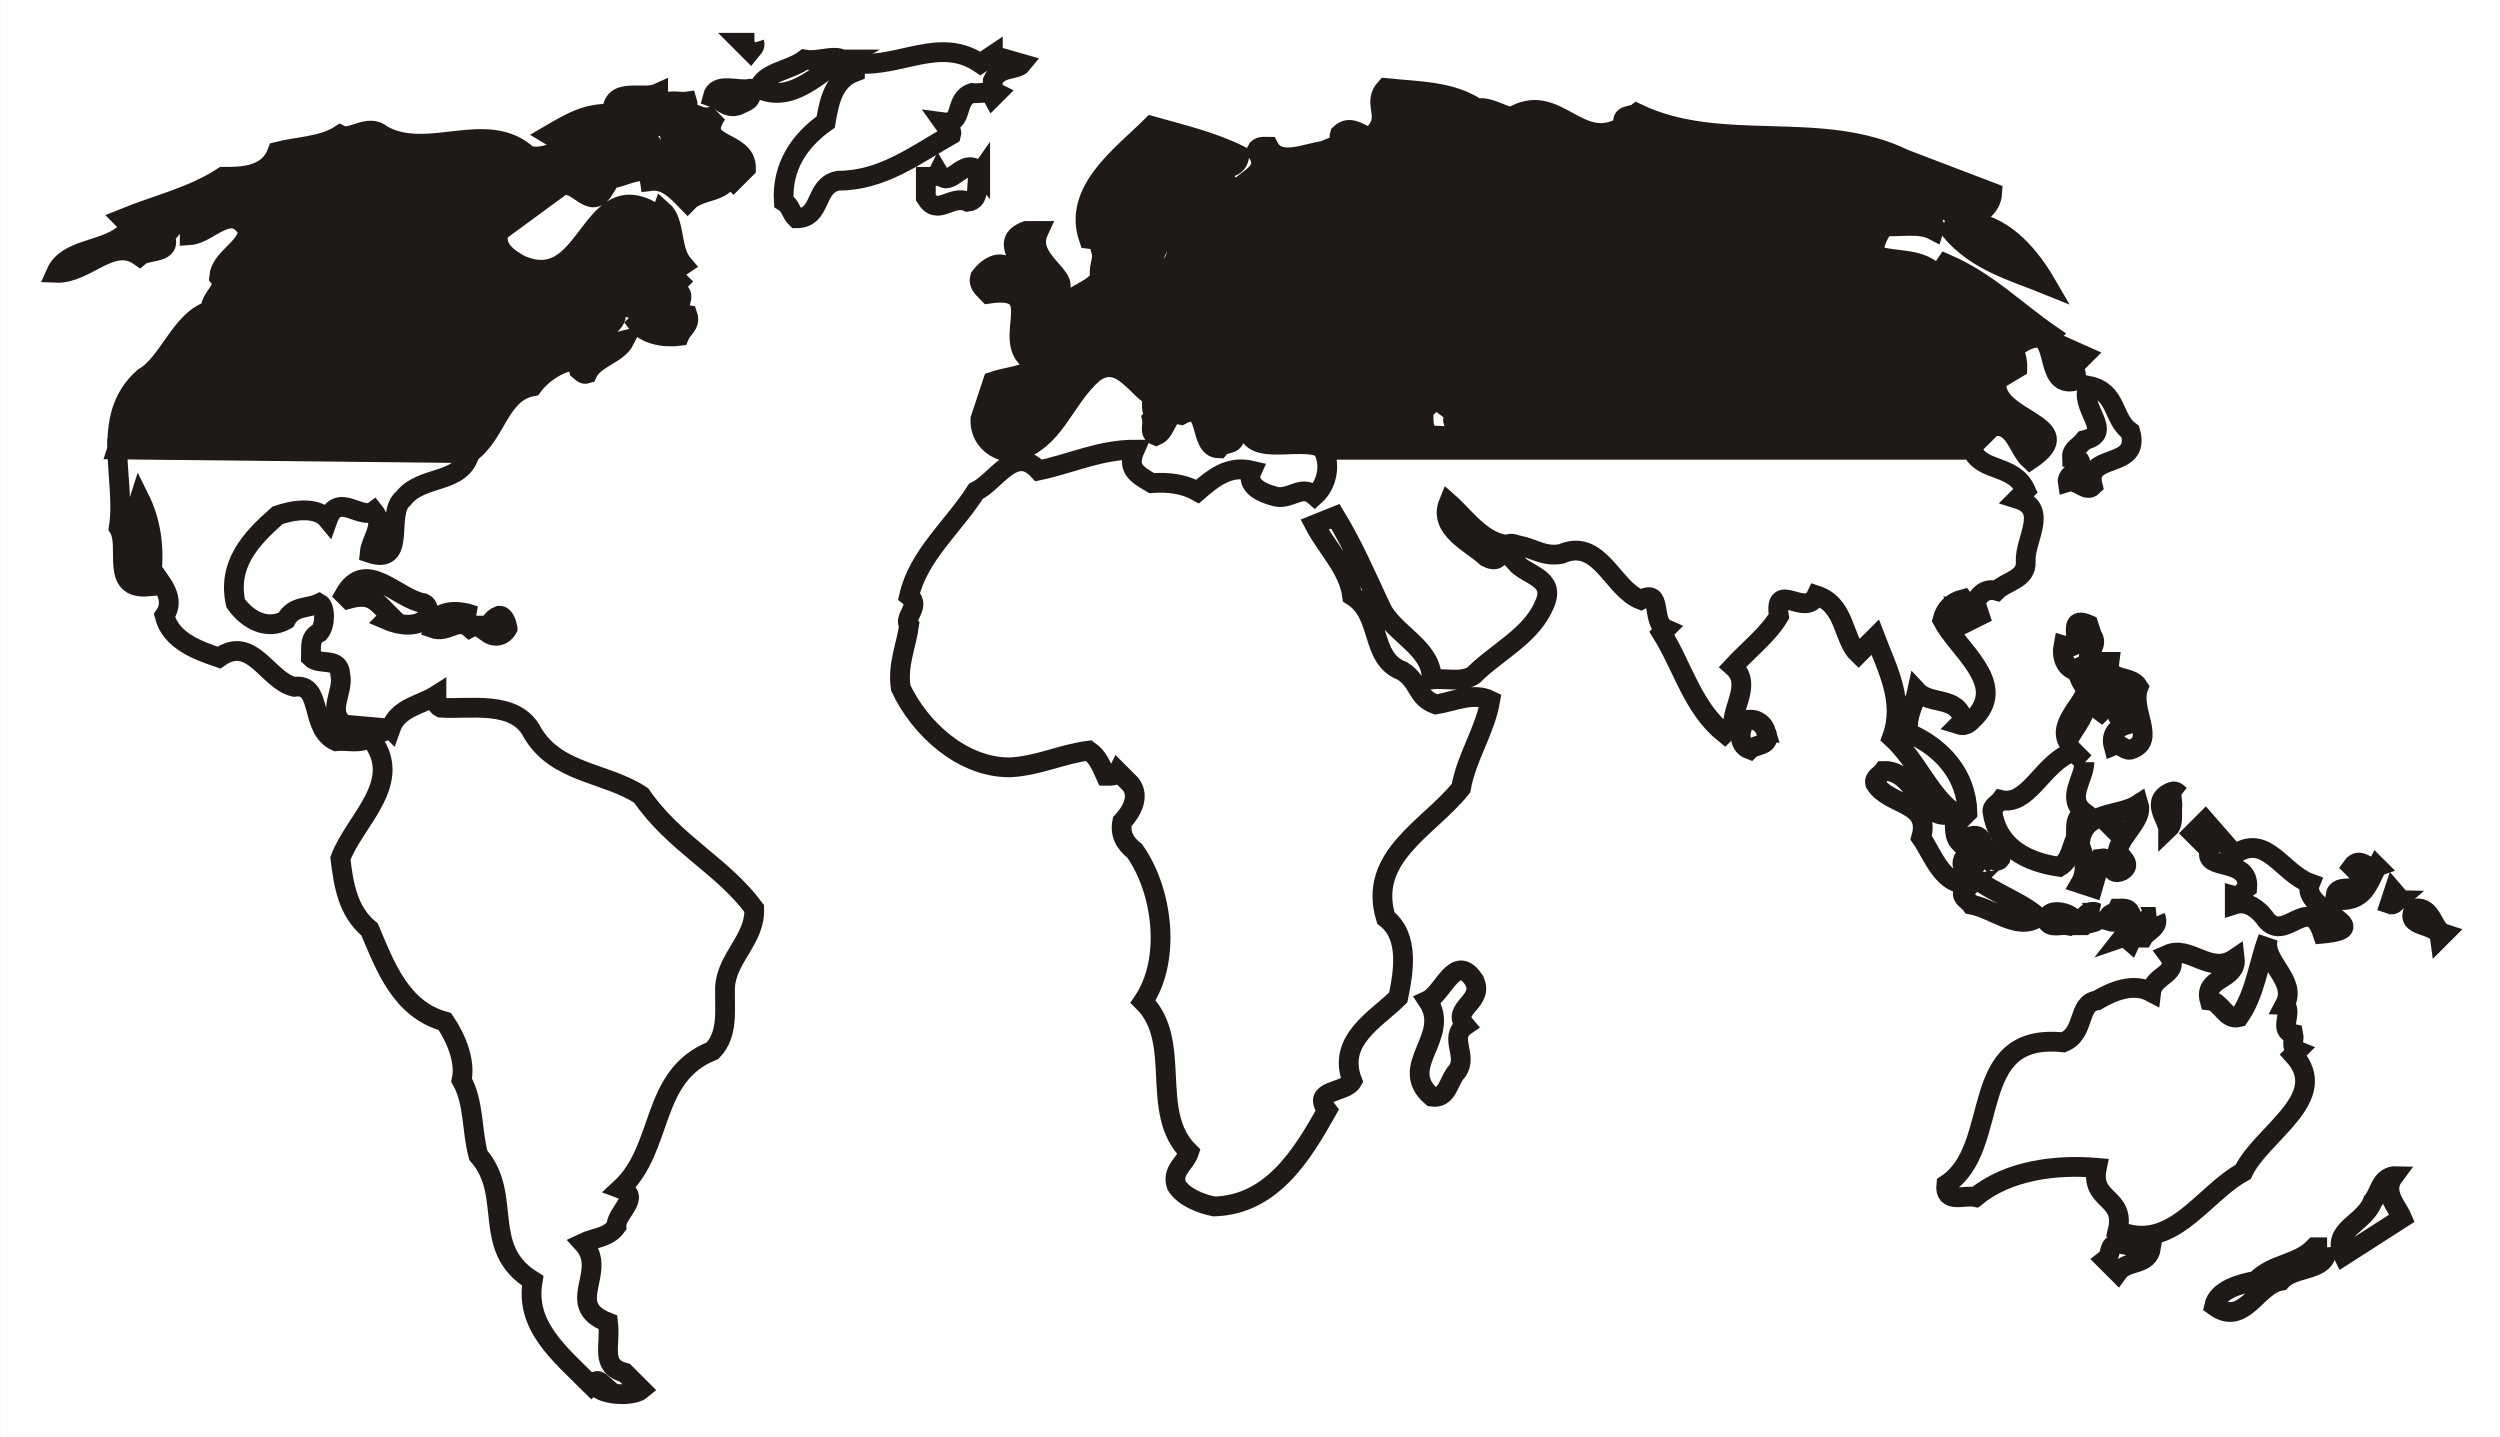<?xml version="1.0" encoding="UTF-8"?>
<!DOCTYPE svg PUBLIC "-//W3C//DTD SVG 1.1//EN" "http://www.w3.org/Graphics/SVG/1.1/DTD/svg11.dtd">
<!-- Creator: CorelDRAW -->
<svg xmlns="http://www.w3.org/2000/svg" xml:space="preserve" width="88.812mm" height="51.052mm" style="shape-rendering:geometricPrecision; text-rendering:geometricPrecision; image-rendering:optimizeQuality; fill-rule:evenodd; clip-rule:evenodd"
viewBox="0 0 14.028 8.064"
 xmlns:xlink="http://www.w3.org/1999/xlink">
 <rect x="0" y="0" width="14.028" height="8.064" fill="#808080" stroke="none"/>
 <defs>
  <style type="text/css">
   <![CDATA[
    .str0 {stroke:white;stroke-width:0.012}
    .str1 {stroke:#1F1A17;stroke-width:0.111}
    .fil1 {fill:#1F1A17}
    .fil0 {fill:white}
   ]]>
  </style>
 </defs>
 <g id="Layer_x0020_1">
  <rect class="fil0 str0" x="0.006" y="0.006" width="14.016" height="8.052"/>
  <g id="_158006104">
   <path id="_158023024" class="fil0 str1" d="M4.233 0.24c0.007,0.021 -0.012,0.033 -0.023,0.047l-0.047 -0.047 0.07 0z"/>
   <path id="_158024224" class="fil0 str1" d="M5.571 0.311l0.164 0.047c-0.03,0.038 -0.129,0.014 -0.164,0.094 1.57948e-005,0.026 -0.005,0.056 0.023,0.07l-0.023 0.023c-0.023,-0.042 -0.077,-0.016 -0.117,-0.023 -0.106,0.035 -0.04,0.181 -0.164,0.164 0.016,0.023 0.056,0.038 0.047,0.07 -0.199,0.113 -0.387,0.258 -0.634,0.258 -0.138,0.026 -0.087,0.211 -0.235,0.211 -0.03,-0.028 -0.03,-0.07 -0.07,-0.094 -0.012,-0.197 0.089,-0.343 0.235,-0.446 0.019,-0.11 0.042,-0.237 0.164,-0.282l0 -0.047c0.253,0.026 0.476,-0.155 0.704,1.57948e-005l0.07 -0.047z"/>
   <path id="_158025304" class="fil0 str1" d="M4.726 0.334c-0.129,0.073 -0.284,0.251 -0.469,0.164 0.028,-0.094 0.176,-0.101 0.258,-0.164 0.077,0.014 0.16,-0.028 0.211,0z"/>
   <path id="_158022880" class="fil0 str1" d="M4.209 0.498c0.019,0.07 -0.026,0.07 -0.07,0.094 -0.061,0.019 -0.094,-0.031 -0.141,-0.047 0.021,-0.087 0.141,-0.031 0.211,-0.047z"/>
   <path id="_158022592" class="fil1 str1" d="M7.425 2.517c-0.134,-0.08 -0.472,0.084 -0.422,-0.188l-0.047 -0.047 -0.023 0.023c-0.014,-0.012 -0.026,-0.031 -0.047,-0.023l-0.047 0.047 0.094 0.117c-0.014,0.061 -0.061,0.028 -0.094,0.07 -0.12,-0.002 -0.045,-0.277 -0.211,-0.188 -0.092,-0.021 -0.073,0.087 -0.141,0.117 -0.042,-0.016 -0.016,-0.063 -0.023,-0.094l0.023 -0.023c-0.028,-0.014 -0.023,-0.045 -0.023,-0.07l0.023 -0.023c-0.101,-0.035 -0.195,-0.258 -0.352,-0.141 -0.176,0.157 -0.209,0.375 -0.446,0.446 -0.106,-0.005 -0.192,-0.077 -0.188,-0.188 0.023,-0.07 0.047,-0.141 0.07,-0.211 0.087,-0.03 0.188,-0.028 0.258,-0.094 -0.263,-0.092 0.084,-0.453 -0.282,-0.399 -0.026,-0.028 -0.061,-0.049 -0.047,-0.094 0.04,-0.054 0.11,-0.101 0.164,-0.047l0.047 0.047c0.068,-0.077 -0.117,-0.197 0.047,-0.258l0.07 0c-0.089,0.19 0.277,0.286 0.047,0.375 -0.016,0.023 -0.056,0.038 -0.047,0.07 0.016,0.042 0.063,0.016 0.094,0.023 0.068,-0.113 0.202,-0.12 0.258,-0.211 -0.028,-0.031 0.014,-0.089 0,-0.141 0.026,0 0.056,-0.007 0.07,0.023 0.063,-0.047 -0.016,-0.094 -0.023,-0.141 -0.028,0.042 -0.068,0.054 -0.117,0.047 -0.094,-0.27 0.183,-0.465 0.352,-0.634 0.167,0.047 0.338,0.087 0.493,0.164 -0.012,0.08 -0.063,0.056 -0.117,0.094l0.094 0.117c0.04,-0.077 0.209,-0.11 0.117,-0.235 0.014,-0.03 0.045,-0.023 0.07,-0.023 0.056,0.11 0.211,0.035 0.305,0.023l0.117 -0.047c-0.012,-0.014 -0.031,-0.026 -0.023,-0.047 0.063,-0.063 0.124,0.016 0.188,0.023 0.012,0.033 0.016,0.068 0.047,0.094 0.023,-0.031 0.073,-0.052 0.07,-0.094l-0.094 -0.047c0.063,-0.089 -0.028,-0.153 0.047,-0.235 0.181,0.019 0.371,0.016 0.516,0.117 0.047,-0.019 0.124,0.031 0.188,0.047 0.256,-0.16 0.378,0.207 0.634,0.047 -0.028,-0.066 0.042,-0.049 0.07,-0.07 0.472,0.228 1.033,0.028 1.502,0.258l0.493 0.188c-0.005,0.089 -0.077,0.11 -0.117,0.164 0.199,0.028 0.336,0.204 0.422,0.352 -0.19,-0.077 -0.392,-0.129 -0.54,-0.305 0.031,-0.014 0.023,-0.045 0.023,-0.07 -0.028,-0.059 -0.087,-0.045 -0.141,-0.047l-0.023 0.023c0.026,0.028 0.061,0.049 0.047,0.094 -0.08,-0.042 -0.188,-0.016 -0.282,-0.023 -0.026,0.052 -0.061,0.096 -0.047,0.164 0.117,0.04 0.265,0.007 0.352,0.117l0.047 -0.07c0.23,0.099 0.392,0.265 0.587,0.399l-0.023 0.023 0.211 0.094 -0.07 0.07c0.031,0.014 0.023,0.045 0.023,0.07 -0.207,0.056 -0.063,-0.352 -0.305,-0.211 -0.023,-0.099 -0.129,-0.183 -0.211,-0.235l-0.023 0.023c0.07,0.117 0.216,0.204 0.211,0.352l-0.117 0.07c-0.033,0.23 0.493,0.242 0.188,0.446 -0.07,-0.063 -0.084,-0.211 -0.211,-0.188l-0.117 0.117 -3.638 0z"/>
   <path id="_158022160" class="fil0 str1" d="M11.062 2.517c0.056,0.138 0.235,0.082 0.305,0.235l-0.047 0.047c0.181,0.056 0.038,0.232 0.047,0.352 0.005,0.101 -0.11,0.11 -0.164,0.164 -0.059,-0.016 -0.103,0.021 -0.117,0.07l0.023 0.07 -0.094 0.047 -0.023 -0.07c0.021,0.007 0.033,-0.012 0.047,-0.023 0.007,-0.021 -0.012,-0.033 -0.023,-0.047 -0.063,0.016 -0.101,0.054 -0.117,0.117 0.089,0.169 0.359,0.35 0.188,0.54 -0.028,0.026 -0.049,0.061 -0.094,0.047l0.023 -0.023c-0.03,-0.141 -0.183,-0.084 -0.258,-0.164 -0.016,0.077 -0.066,0.141 -0.047,0.235 0.181,0.077 0.324,0.232 0.329,0.446l-0.023 0.023c-0.014,-0.012 -0.026,-0.03 -0.047,-0.023 0.005,0.028 -0.016,0.122 0.023,0.164l0.023 0.023c0.012,-0.014 0.031,-0.026 0.023,-0.047 0.106,-0.047 0.08,0.075 0.117,0.117l0.047 -0.047c0.012,0.014 0.03,0.026 0.023,0.047 -0.028,0.045 -0.089,-0.045 -0.117,0l-0.047 -0.047c-0.026,0.028 -0.061,0.049 -0.047,0.094 0.106,0.129 0.307,0.178 0.422,0.282 -0.11,0.082 -0.251,-0.047 -0.375,-0.07 -0.016,-0.023 -0.056,-0.038 -0.047,-0.07l0.047 -0.047c-0.16,0.023 -0.214,-0.162 -0.282,-0.258 0.059,-0.204 -0.183,-0.178 -0.258,-0.305 -0.009,-0.033 0.031,-0.047 0.047,-0.07 0.188,-0.007 0.211,0.312 0.399,0.235 -0.138,-0.092 -0.209,-0.291 -0.352,-0.422 0.075,-0.202 -0.028,-0.39 -0.094,-0.563l-0.094 0.094c-0.089,-0.084 -0.07,-0.275 -0.235,-0.329 -0.061,0.131 -0.244,-0.092 -0.211,0.117 -0.061,0.103 -0.171,0.188 -0.258,0.282 0.106,0.094 0,0.218 0,0.329l-0.047 0.047c-0.178,-0.143 -0.235,-0.375 -0.352,-0.563l0.023 -0.023c-0.087,-0.038 -0.014,-0.235 -0.141,-0.164 -0.16,-0.061 -0.23,-0.352 -0.446,-0.258 -0.094,0.019 -0.157,-0.031 -0.235,-0.047 -0.042,0.016 -0.016,0.063 -0.023,0.094 0.063,0.075 0.23,0.087 0.164,0.235 -0.073,0.178 -0.265,0.265 -0.399,0.399 -0.063,0.042 -0.157,0.016 -0.235,0.023 0.007,-0.174 -0.214,-0.256 -0.282,-0.399 -0.082,-0.174 -0.157,-0.35 -0.258,-0.516l-0.117 0.047c0.07,0.134 0.19,0.246 0.211,0.399 0.171,0.106 0.096,0.352 0.282,0.422 0.101,0.066 0.075,0.146 0.188,0.188 0.099,-0.016 0.211,-0.07 0.305,-0.023 -0.03,0.174 -0.134,0.319 -0.164,0.493 -0.181,0.225 -0.526,0.383 -0.422,0.728 0.134,0.103 0.099,0.305 0.07,0.446 -0.122,0.122 -0.347,0.239 -0.258,0.469 -0.04,0.07 -0.232,0.045 -0.141,0.164 -0.141,0.251 -0.31,0.53 -0.634,0.54 -0.08,-0.016 -0.171,-0.054 -0.211,-0.117 -0.03,-0.084 0.049,-0.124 0.07,-0.188 -0.228,-0.223 -0.031,-0.622 -0.258,-0.845 0.16,-0.237 0.11,-0.622 -0.047,-0.845 -0.054,-0.042 -0.084,-0.094 -0.07,-0.164 0.052,-0.056 0.101,-0.141 0.047,-0.211l-0.07 -0.07c-0.014,0.028 -0.045,0.023 -0.07,0.023 -0.023,-0.049 -0.04,-0.103 -0.094,-0.141 -0.153,0.019 -0.286,0.087 -0.446,0.094 -0.265,0 -0.502,-0.216 -0.61,-0.446 -0.019,-0.131 0.031,-0.235 0.047,-0.352 -0.035,-0.04 0.07,-0.11 0,-0.164 0.052,-0.228 0.251,-0.392 0.375,-0.587 0.113,-0.054 0.216,-0.265 0.352,-0.117 0.181,-0.038 0.345,-0.117 0.54,-0.117 -0.047,0.106 0.009,0.138 0.094,0.188 0.096,-0.007 0.183,0.005 0.258,0.047 0.087,-0.075 0.174,-0.148 0.305,-0.117 -0.04,0.087 0.066,0.127 0.117,0.141 0.094,0.035 0.157,-0.07 0.235,0 0.07,-0.063 0.092,-0.176 0.047,-0.258l3.638 0z"/>
   <path id="_158021728" class="fil0 str1" d="M2.637 2.54c-0.045,0.181 -0.27,0.122 -0.375,0.258 -0.103,0.084 0.028,0.378 -0.188,0.305 0.007,-0.077 0.087,-0.157 0.023,-0.235 -0.07,0.052 -0.202,-0.11 -0.258,0.047 -0.063,-0.077 -0.202,-0.052 -0.282,-0.023 -0.153,0.134 -0.282,0.277 -0.235,0.493 0.068,0.096 0.178,0.153 0.282,0.094 0.042,-0.082 0.124,-0.063 0.188,-0.094 0.035,0.019 0.035,0.124 0,0.164 -0.059,0.028 -0.045,0.087 -0.047,0.141 0.047,0.047 0.16,-0.007 0.164,0.094 0.023,0.099 -0.08,0.207 0.023,0.282l0.258 0.023 -0.117 0.047c-0.047,0.042 -0.124,0.016 -0.188,0.023 -0.153,-0.07 -0.07,-0.329 -0.235,-0.305 -0.15,-0.035 -0.235,-0.296 -0.422,-0.164 -0.117,-0.04 -0.27,-0.094 -0.305,-0.235 0.066,-0.096 -0.019,-0.183 -0.07,-0.258 0.012,-0.148 -0.012,-0.282 -0.07,-0.399 -0.054,0.164 -0.005,0.343 0.047,0.493 -0.216,0.019 -0.099,-0.223 -0.164,-0.329 0.022,-0.141 -0.006,-0.296 -0.008,-0.444l1.979 0.021z"/>
   <path id="_158020792" class="fil1 str1" d="M0.658 2.519c-0.002,-0.148 0.022,-0.289 0.149,-0.401 0.138,-0.077 0.209,-0.329 0.375,-0.375 -0.009,-0.073 0.101,-0.124 0.047,-0.188 0.009,-0.106 0.15,-0.155 0.164,-0.258 -0.094,-0.169 -0.218,0.016 -0.329,0.023 0,-0.026 0.007,-0.056 -0.023,-0.07 -0.059,-0.026 -0.077,0.047 -0.117,0.07 0.045,0.11 -0.094,0.077 -0.141,0.117 -0.157,-0.11 -0.298,0.101 -0.469,0.094 0.059,-0.134 0.258,-0.12 0.375,-0.211 0.031,-0.014 0.023,-0.045 0.023,-0.07l-0.023 -0.023c0.188,-0.077 0.39,-0.122 0.563,-0.235 0.122,0.002 0.258,-0.009 0.305,-0.141 0.117,-0.03 0.249,-0.028 0.352,-0.094 0.063,0.033 0.157,-0.068 0.235,0 0.258,0.146 0.591,-0.099 0.821,0.117 0.094,0.019 0.157,-0.03 0.235,-0.047l-0.117 -0.07c0.108,-0.063 0.214,-0.129 0.352,-0.117 -0.005,-0.16 0.171,-0.077 0.258,-0.117 0,0.026 -0.005,0.056 0.023,0.07 0.033,-0.042 0.094,-0.016 0.141,-0.023 0.007,0.021 -0.012,0.033 -0.023,0.047 0.066,0.016 0.117,0.07 0.188,0.023 -0.129,0.19 0.167,0.138 0.164,0.305l-0.07 0.07 -0.023 -0.023c-0.038,0.094 -0.167,0.07 -0.235,0.141 -0.061,-0.063 -0.12,-0.129 -0.211,-0.117 -0.019,-0.136 -0.197,0.031 -0.282,-0.023l-0.023 0.023 0.047 0.047c-0.075,0.122 -0.143,-0.047 -0.235,-0.023l-0.352 0.258c-0.038,0.094 0.056,0.155 0.117,0.188 0.378,0.169 0.383,-0.49 0.728,-0.305 0.007,0.03 -0.019,0.077 0.023,0.094 0.031,-0.026 0.035,-0.061 0.047,-0.094 0.075,0.066 0.042,0.218 0.117,0.305l-0.07 0.047 0.047 0.047 -0.047 0.047c0.141,0.009 -0.028,0.122 0.094,0.141 0.019,0.054 -0.031,0.077 -0.047,0.117 -0.094,0.012 -0.192,-0.012 -0.235,-0.07l0.07 -0.07c-0.117,0.016 -0.298,-0.146 -0.352,0.047l0.023 0.023c0.031,-0.059 0.089,-0.045 0.141,-0.047 -0.005,0.059 -0.124,0.099 -0.047,0.164l0.094 -0.023c-0.042,0.082 -0.171,0.099 -0.211,0.188 -0.021,0.007 -0.033,-0.012 -0.047,-0.023 -0.007,-0.021 0.012,-0.033 0.023,-0.047 -0.094,-0.023 -0.223,0.059 -0.282,0.141 -0.188,0.035 -0.199,0.265 -0.352,0.375l-1.979 -0.021z"/>
   <path id="_158019952" class="fil0 str1" d="M2.191 4.089c0.042,-0.12 0.169,-0.131 0.258,-0.188 0,0.026 -0.005,0.056 0.023,0.07 0.157,0.012 0.422,-0.047 0.516,0.141 0.136,0.23 0.413,0.221 0.61,0.352 0.185,0.27 0.455,0.392 0.634,0.634 0.007,0.174 -0.157,0.277 -0.164,0.446 -0.002,0.127 0.019,0.26 -0.07,0.352 -0.354,0.141 -0.27,0.547 -0.516,0.774 0.122,0.045 -0.028,0.136 -0.023,0.211 -0.047,0.066 -0.124,0.063 -0.188,0.094 0.148,0.162 -0.115,0.347 0.141,0.446 0.016,0.129 -0.047,0.246 0.094,0.282l0.094 0.094c-0.042,0.035 -0.171,0.035 -0.235,0l0.023 -0.023c-0.014,-0.012 -0.026,-0.031 -0.047,-0.023l-0.023 0.023c-0.185,-0.183 -0.373,-0.336 -0.329,-0.587 -0.296,-0.183 -0.108,-0.479 -0.305,-0.704 -0.038,-0.138 -0.023,-0.298 -0.094,-0.422 0.023,-0.103 -0.028,-0.232 -0.094,-0.329 -0.246,-0.066 -0.336,-0.312 -0.422,-0.516 -0.124,-0.103 -0.146,-0.251 -0.164,-0.399 0.08,-0.216 0.371,-0.434 0.164,-0.681l0.117 -0.047z"/>
   <path id="_158018224" class="fil0 str1" d="M3.67 0.616c0.007,0.021 -0.012,0.033 -0.023,0.047 0.042,0.11 0.094,-0.019 0.164,0.023 -0.164,0.092 0.12,0.174 -0.023,0.258l-0.141 0c0.033,0.009 0.047,-0.031 0.07,-0.047 0.009,-0.033 -0.03,-0.047 -0.047,-0.07 -0.016,0.042 -0.063,0.016 -0.094,0.023 0.007,-0.047 0.087,-0.094 0.023,-0.141 -0.15,-0.054 -0.178,0.192 -0.329,0.141 0.134,-0.077 0.237,-0.228 0.399,-0.235z"/>
   <path id="_158017576" class="fil0 str1" d="M5.5 0.968c-0.035,0.049 0.012,0.155 -0.07,0.164 -0.094,-0.042 -0.169,0.087 -0.235,-0.023l0 -0.117c0.026,0 0.056,0.005 0.07,-0.023 0.066,0.11 0.141,-0.108 0.235,0z"/>
   <polygon id="_158017048" class="fil0 str1" points="3.294,0.991 3.341,0.991 "/>
   <path id="_158016304" class="fil0 str1" d="M6.509 1.179c0.028,0.042 0.068,0.054 0.117,0.047 -0.059,0.108 0.023,0.188 -0.07,0.282 -0.073,0.056 -0.178,0.031 -0.258,0.07 0.063,-0.047 -0.016,-0.094 -0.023,-0.141 -0.009,0.033 0.03,0.047 0.047,0.07 0.077,0.023 0.143,-0.03 0.164,-0.094 0.077,-0.155 -0.16,-0.265 0.023,-0.375 -0.03,0.038 -0.031,0.103 0,0.141z"/>
   <path id="_158014864" class="fil0 str1" d="M7.847 1.977c0.099,0.045 0.195,0.192 0.235,0.282l0.094 0.07c-0.054,0.026 0.005,0.061 0,0.094 -0.012,0.042 -0.094,0.016 -0.141,0.023 -0.059,-0.031 -0.045,-0.089 -0.047,-0.141l0.023 -0.023c-0.122,-0.07 -0.131,-0.246 -0.282,-0.305 0.052,-0.049 0.115,-0.138 0.188,-0.07l-0.07 0.07z"/>
   <polygon id="_158013688" class="fil0 str1" points="8.222,1.977 8.199,1.93 8.222,1.953 "/>
   <polygon id="_158012656" class="fil0 str1" points="2.449,1.953 2.355,2.118 "/>
   <path id="_158011840" class="fil0 str1" d="M2.567 1.977c-0.007,0.031 0.019,0.077 -0.023,0.094l0 -0.094 0.023 0z"/>
   <polygon id="_158011096" class="fil0 str1" points="2.614,1.977 2.661,1.977 "/>
   <path id="_158010592" class="fil0 str1" d="M11.954 2.423c0.061,0.218 -0.263,0.11 -0.211,0.305 -0.038,0.038 -0.084,-0.04 -0.141,-0.023 -0.009,-0.056 0.127,-0.084 0.047,-0.141l-0.023 0c-0.002,-0.042 0.047,-0.063 0.07,-0.094 0.174,-0.042 -0.035,-0.183 0.023,-0.305 0.164,0.031 0.131,0.183 0.235,0.258z"/>
   <path id="_158010016" class="fil0 str1" d="M8.504 3.056c-0.099,-0.035 -0.054,0.129 -0.164,0.07 -0.08,-0.077 -0.272,-0.157 -0.211,-0.305 0.101,0.089 0.209,0.256 0.375,0.235z"/>
   <path id="_158009560" class="fil0 str1" d="M2.402 3.455c-0.052,0.075 -0.169,0.052 -0.235,0.023l0.023 -0.023c-0.077,-0.075 -0.101,-0.131 -0.235,-0.094l-0.023 -0.023c0.12,-0.214 0.293,0.023 0.446,0.047 0.03,0.014 0.023,0.045 0.023,0.07z"/>
   <path id="_158008984" class="fil0 str1" d="M2.661 3.455c0,0.026 0.007,0.056 -0.023,0.07 -0.073,-0.063 -0.124,0.031 -0.211,0 0.023,-0.117 0.157,-0.099 0.235,-0.07z"/>
   <path id="_158008480" class="fil0 str1" d="M2.848 3.526c-0.028,0.049 -0.077,0.052 -0.117,0.023 0.019,-0.042 0.021,-0.075 0.07,-0.094 0.028,-0.002 0.042,0.042 0.047,0.07z"/>
   <path id="_158025016" class="fil0 str1" d="M11.743 3.573c0.042,0.061 -0.089,0.129 0.023,0.141l0.07 0c-0.016,0.117 0.12,0.068 0.164,0.141 -0.052,0.131 0.11,0.305 -0.047,0.352 -0.035,0.005 -0.052,-0.04 -0.094,-0.023 -0.016,-0.059 0.021,-0.103 0.07,-0.117 -0.016,-0.023 -0.056,-0.038 -0.047,-0.07 0.108,-0.045 -0.016,-0.11 -0.023,-0.164 -0.077,-0.113 -0.124,0.124 -0.188,-0.023 0.021,0.007 0.033,-0.012 0.047,-0.023 0.007,-0.021 -0.012,-0.033 -0.023,-0.047 -0.021,-0.007 -0.033,0.012 -0.047,0.023 -0.059,-0.012 -0.082,-0.08 -0.07,-0.141 0.153,0.047 -0.012,-0.183 0.141,-0.117l0.023 0.07z"/>
   <path id="_158022280" class="fil0 str1" d="M11.837 3.948l-0.047 0.047c-0.047,-0.033 -0.016,-0.092 0.023,-0.117 0.031,0.014 0.023,0.045 0.023,0.07z"/>
   <path id="_158019760" class="fil0 str1" d="M11.696 3.901c0.028,0.11 -0.056,0.174 -0.094,0.258 -0.047,-0.089 0.066,-0.192 0.094,-0.258z"/>
   <path id="_158017936" class="fil0 str1" d="M9.912 4.112c0.028,0.077 -0.063,0.063 -0.094,0.094 -0.075,-0.028 -0.052,-0.124 -0.023,-0.164 0.059,-0.016 0.103,0.021 0.117,0.07z"/>
   <path id="_158015800" class="fil0 str1" d="M11.696 4.277c0,0.094 -0.106,0.202 0,0.282 -0.059,0.028 -0.045,0.087 -0.047,0.141l0.023 0.023c0.023,-0.178 0.218,-0.138 0.329,-0.211 0.026,0.084 -0.094,0.167 -0.117,0.258 0.007,0.04 0.087,0.077 0.023,0.117 -0.084,0.038 -0.042,-0.082 -0.117,-0.07l-0.047 0.164 -0.07 -0.023c0.047,-0.08 0.019,-0.185 -0.023,-0.258 -0.03,0.054 -0.028,0.124 -0.094,0.164 -0.181,-0.026 -0.345,-0.108 -0.375,-0.305 -0.009,-0.033 0.03,-0.047 0.047,-0.07 0.146,0.035 0.225,-0.183 0.375,-0.258 0.045,-0.014 0.066,0.021 0.094,0.047z"/>
   <path id="_158012104" class="fil0 str1" d="M12.236 4.465c-0.087,0.016 -0.016,0.138 -0.07,0.188 0,-0.054 -0.108,-0.162 0.023,-0.211 0.021,-0.007 0.033,0.012 0.047,0.023z"/>
   <path id="_158013568" class="fil0 str1" d="M12.541 4.793c0.176,-0.12 0.263,0.106 0.422,0.164 -0.061,0.15 0.394,0.251 0.07,0.282 -0.08,-0.242 -0.218,0.077 -0.329,-0.094 -0.028,-0.035 -0.089,-0.094 -0.164,-0.07l0 -0.047c0.033,0.009 0.047,-0.03 0.07,-0.047 0.014,-0.174 -0.253,-0.089 -0.211,-0.211l-0.094 -0.094 0.07 -0.07 0.164 0.188z"/>
   <path id="_158007376" class="fil0 str1" d="M11.907 4.629c-0.021,-0.007 -0.033,0.012 -0.047,0.023l-0.023 -0.023 0.07 0z"/>
   <path id="_158012896" class="fil0 str1" d="M13.338 4.863c-0.052,0.101 -0.073,0.192 -0.211,0.188l-0.023 -0.023c0.012,-0.084 0.136,1.57948e-005 0.164,-0.094l-0.07 -0.07c0.045,-0.063 0.084,0.021 0.141,0z"/>
   <path id="_158016544" class="fil0 str1" d="M13.456 5.051c-0.014,0.012 -0.026,0.031 -0.047,0.023l0.023 -0.07c0.012,0.014 0.031,0.026 0.023,0.047z"/>
   <path id="_158006992" class="fil0 str1" d="M11.954 5.122c-0.016,0.023 -0.066,0.063 -0.117,0.047 -0.016,-0.056 0.028,-0.03 0.047,-0.07 0.026,0 0.056,-0.007 0.07,0.023z"/>
   <path id="_158025112" class="fil0 str1" d="M13.714 5.239l-0.023 0.023c-0.012,-0.089 -0.209,-0.049 -0.141,-0.164 0.101,-0.014 0.099,0.12 0.164,0.141z"/>
   <path id="_158022400" class="fil0 str1" d="M11.625 5.145c0.007,0.021 -0.012,0.033 -0.023,0.047 -0.04,-0.007 -0.094,0.019 -0.117,-0.023 -0.002,-0.077 0.108,-0.052 0.141,-0.023z"/>
   <path id="_158020960" class="fil0 str1" d="M11.766 5.122c0.028,0.066 -0.042,0.049 -0.07,0.07l-0.023 0c0.007,-0.035 0.042,-0.094 0.094,-0.07z"/>
   <path id="_158019136" class="fil0 str1" d="M12.095 5.145c0.026,0.059 -0.047,0.077 -0.07,0.117 -0.026,0 -0.056,-0.007 -0.07,0.023 -0.014,-0.012 -0.026,-0.03 -0.047,-0.023 0.038,-0.049 0.115,-0.103 0.188,-0.117z"/>
   <path id="_158016088" class="fil0 str1" d="M12.822 5.638c0.045,0.045 -0.04,0.146 0.047,0.164 0.007,0.031 -0.019,0.077 0.023,0.094l-0.023 0.023c0.221,0.242 -0.181,0.441 -0.282,0.657 -0.228,0.124 -0.399,0.458 -0.704,0.329 0.047,-0.195 -0.157,-0.16 -0.117,-0.352 -0.228,-0.019 -0.495,0.012 -0.681,0.164 -0.063,-0.014 -0.176,0.04 -0.164,-0.07 0.317,-0.207 0.103,-0.857 0.657,-0.798 0.127,-0.052 0.075,-0.218 0.188,-0.235 0.087,-0.052 0.204,-0.101 0.305,-0.047 0.012,-0.099 0.174,-0.103 0.094,-0.211 0.122,-0.054 0.237,0.117 0.375,0.023 0.014,0.124 -0.178,0.101 -0.141,0.235 0.066,0.007 0.089,0.113 0.164,0.094 0.094,-0.134 0.108,-0.298 0.164,-0.446 -0.04,0.134 0.169,0.235 0.094,0.376z"/>
   <path id="_158014072" class="fil0 str1" d="M8.269 5.497c0.07,0.122 -0.131,0.16 -0.047,0.258 -0.096,0.066 0.019,0.171 -0.047,0.258 -0.047,0.047 -0.049,0.155 -0.141,0.141 -0.199,-0.171 0.115,-0.336 -0.023,-0.54 0.087,-0.04 0.153,-0.27 0.258,-0.117z"/>
   <path id="_158011816" class="fil0 str1" d="M13.432 6.6c-0.066,0.089 0.019,0.169 0.047,0.235l-0.329 0.211c-0.073,-0.146 0.117,-0.178 0.164,-0.305 0.04,-0.047 0.042,-0.129 0.117,-0.141z"/>
   <path id="_158009872" class="fil0 str1" d="M12.071 6.999c-0.016,0.108 -0.136,0.068 -0.188,0.141l-0.07 -0.07c0.042,-0.033 0.009,-0.08 0.07,-0.094 0.061,0.012 0.12,0.03 0.188,0.023z"/>
   <path id="_158006680" class="fil0 str1" d="M13.057 6.999c0.009,0.143 -0.183,0.101 -0.258,0.188 -0.136,0.021 -0.209,0.263 -0.375,0.141 0.019,-0.089 0.143,-0.124 0.235,-0.141 0.094,-0.099 0.235,-0.089 0.329,-0.188l0.07 0z"/>
  </g>
 </g>
</svg>
